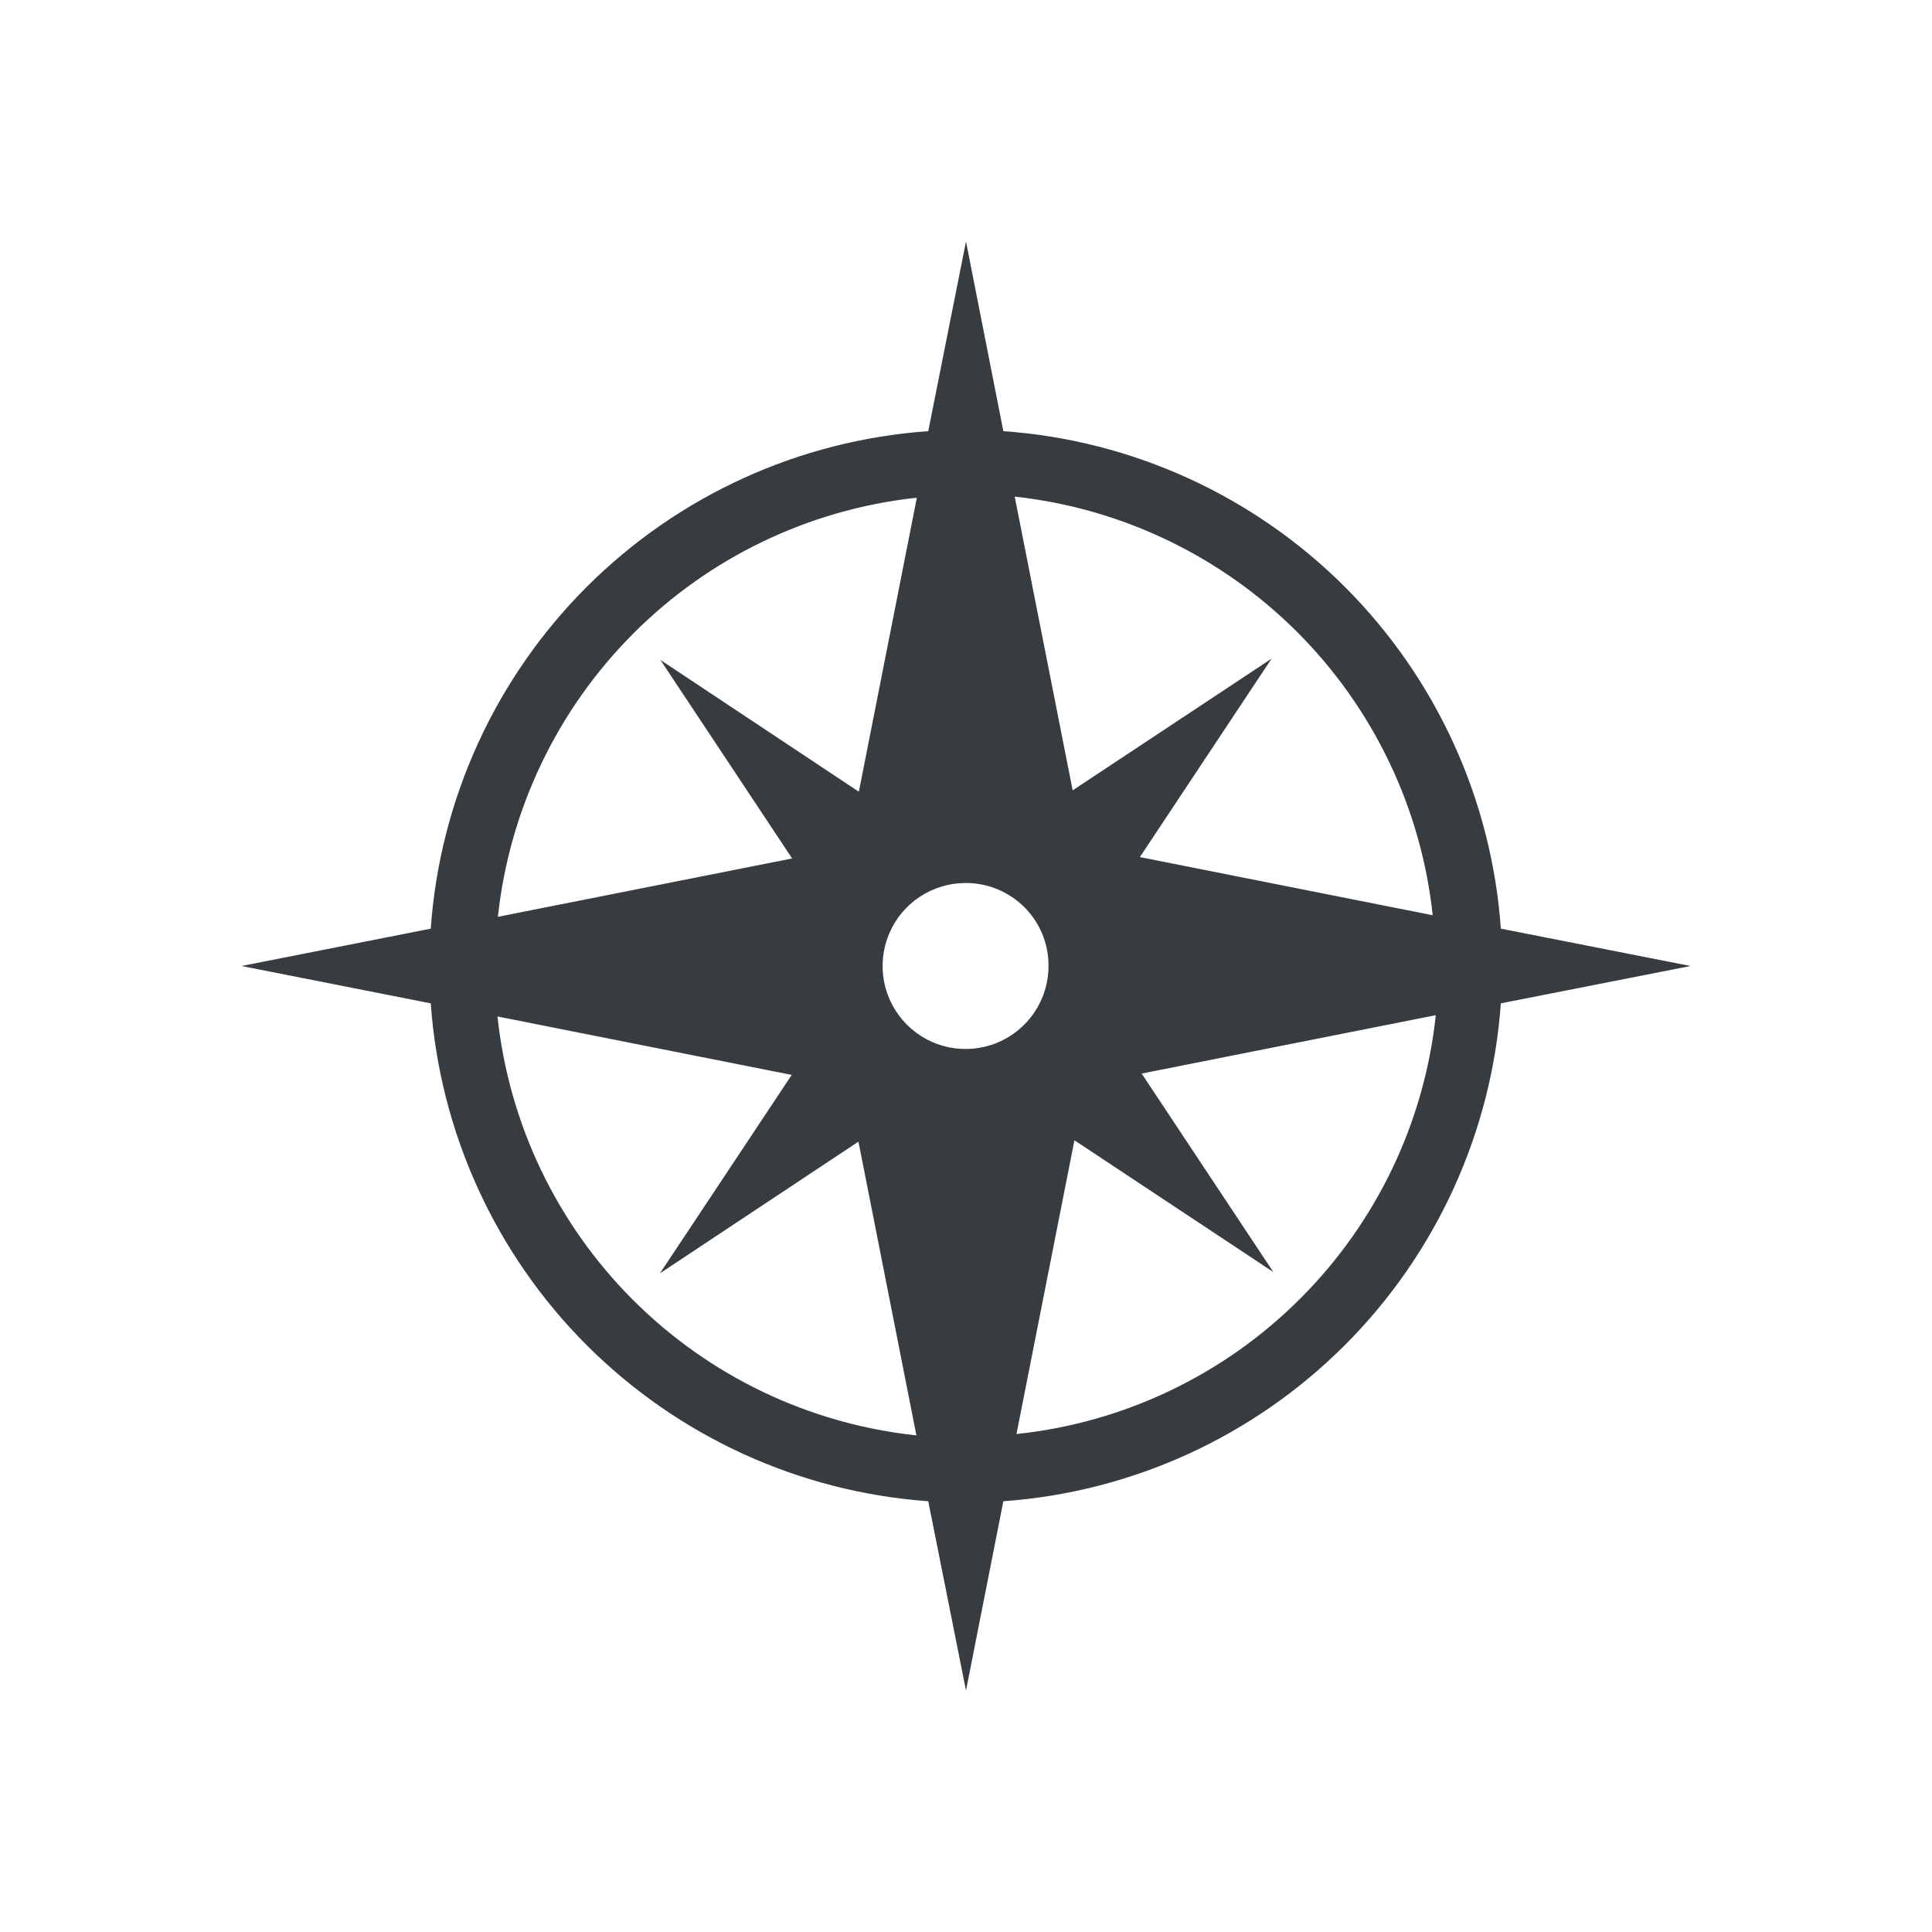 <svg viewBox="0 0 24 24" fill="none" xmlns="http://www.w3.org/2000/svg">
<path d="M18.644 12.464L21 12L18.644 11.536C18.531 9.935 17.843 8.428 16.708 7.292C15.572 6.157 14.065 5.469 12.464 5.356L12 3L11.531 5.356C9.929 5.469 8.422 6.157 7.287 7.292C6.151 8.428 5.464 9.935 5.351 11.536L3 12L5.351 12.464C5.465 14.066 6.152 15.573 7.287 16.709C8.423 17.845 9.929 18.534 11.531 18.649L12 21L12.464 18.649C14.065 18.534 15.572 17.845 16.707 16.709C17.842 15.573 18.53 14.066 18.644 12.464ZM17.815 11.373L14.16 10.647L15.796 8.182L13.325 9.818L12.605 6.169C13.935 6.314 15.174 6.91 16.119 7.856C17.063 8.803 17.656 10.043 17.798 11.373H17.815ZM13.025 12C13.025 12.204 12.965 12.404 12.851 12.573C12.738 12.743 12.576 12.875 12.388 12.953C12.199 13.031 11.992 13.051 11.791 13.011C11.591 12.97 11.408 12.872 11.264 12.727C11.12 12.582 11.022 12.398 10.983 12.198C10.944 11.997 10.965 11.79 11.044 11.602C11.123 11.413 11.255 11.253 11.426 11.14C11.596 11.028 11.796 10.968 12 10.969C12.135 10.969 12.269 10.996 12.394 11.048C12.518 11.1 12.632 11.176 12.727 11.271C12.822 11.367 12.898 11.481 12.949 11.606C13 11.731 13.026 11.865 13.025 12ZM11.389 6.185L10.669 9.835L8.204 8.198L9.84 10.664L6.185 11.389C6.328 10.061 6.919 8.822 7.861 7.876C8.803 6.929 10.04 6.333 11.367 6.185H11.389ZM6.18 12.627L9.835 13.353L8.198 15.818L10.664 14.182L11.384 17.831C10.052 17.689 8.81 17.095 7.863 16.148C6.916 15.201 6.322 13.959 6.18 12.627ZM12.627 17.814L13.347 14.165L15.818 15.802L14.182 13.336L17.836 12.611C17.694 13.943 17.099 15.186 16.151 16.133C15.204 17.08 13.96 17.674 12.627 17.814Z" fill="#373C41"/>
</svg>
